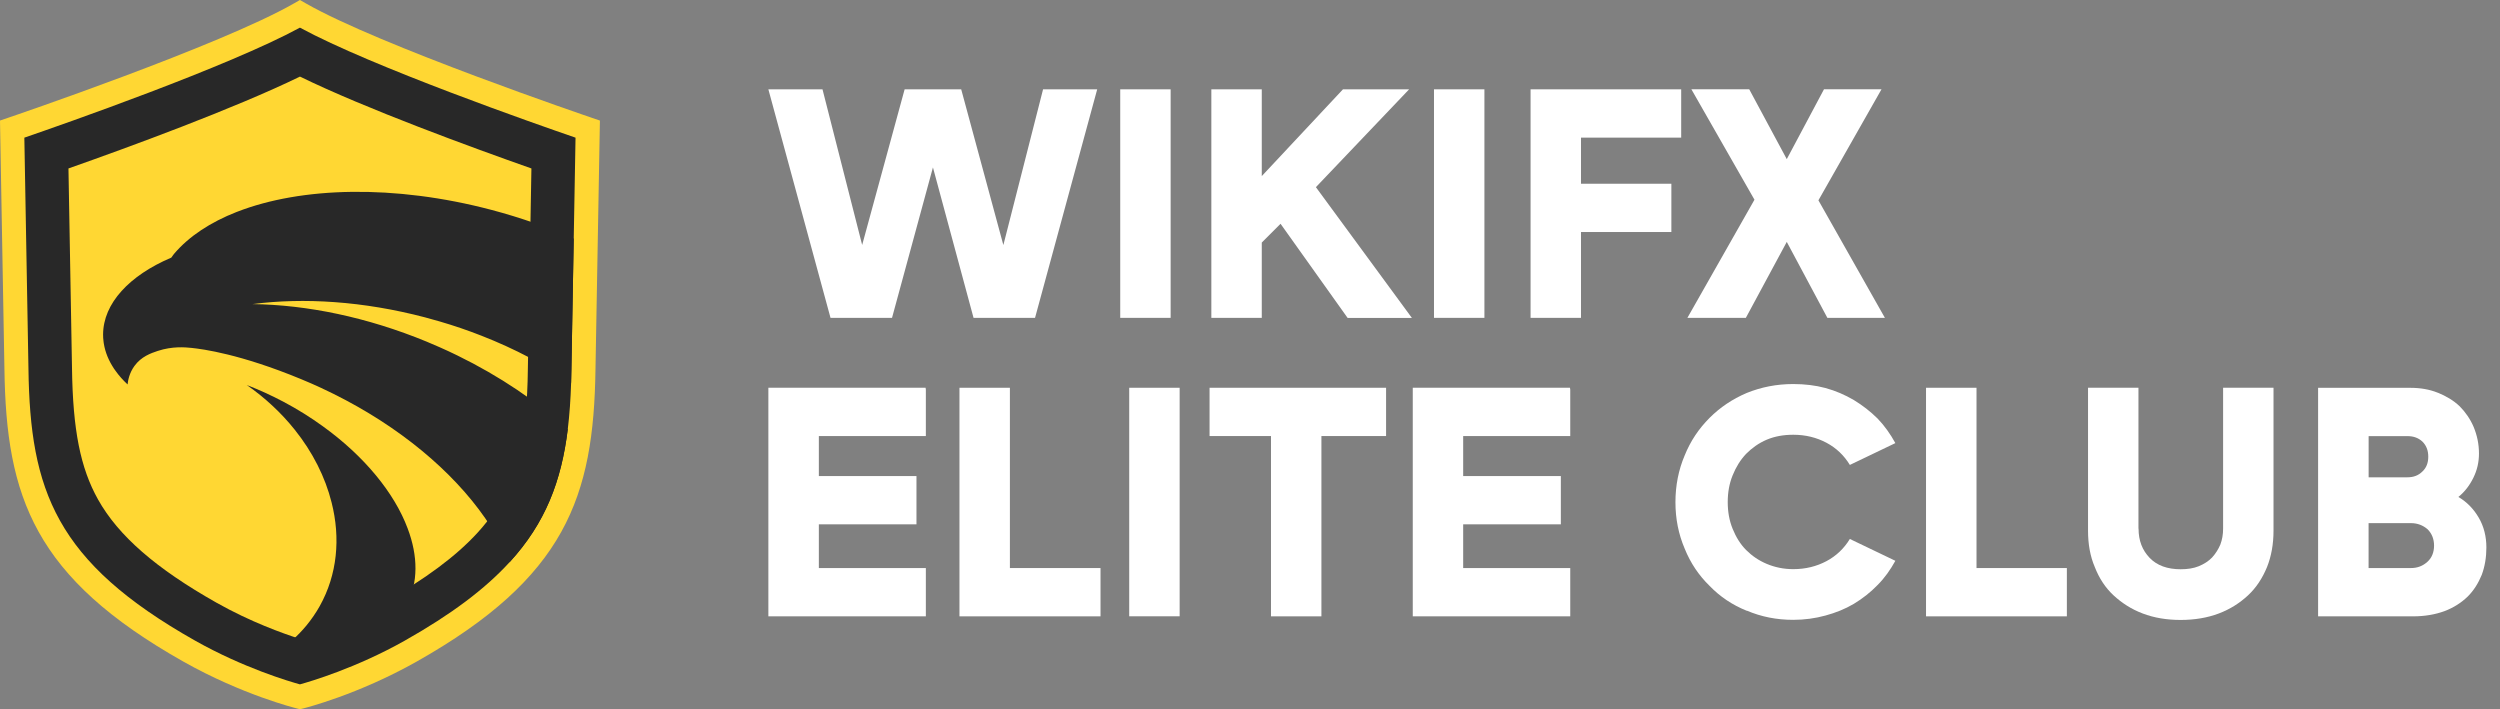 <svg viewBox="0 0 141 40" fill="none" xmlns="http://www.w3.org/2000/svg">
<rect x="0" y="0" width="141" height="40" fill="#808080" stroke="none"/>
<g id="&#233;&#162;&#156;&#232;&#137;&#178;=&#229;&#133;&#168;&#229;&#189;&#169;-&#231;&#153;&#189;, &#232;&#175;&#173;&#232;&#168;&#128;=EN, &#231;&#137;&#136;&#230;&#156;&#172;=&#229;&#184;&#184;&#232;&#167;&#132;">
<g id="Group 427322367">
<path id="Vector" d="M33.365 6.639C33.245 6.598 21.402 2.568 17.253 0.193L16.916 0L16.579 0.193C12.431 2.57 0.587 6.6 0.469 6.639L0 6.799L0.25 20.825C0.349 28.041 1.936 32.572 10.338 37.312C13.655 39.184 16.631 39.927 16.755 39.959L16.918 40L17.08 39.961C17.206 39.93 20.18 39.185 23.498 37.314C31.9 32.573 33.486 28.043 33.585 20.83L33.835 6.8L33.367 6.641L33.365 6.639Z" fill="#FFD733"/>
<g id="Vector_2">
<path d="M16.916 4.319C20.646 6.138 26.634 8.324 29.972 9.501L29.772 20.765V20.78C29.769 21.003 29.764 21.245 29.757 21.513C29.73 22.411 29.672 23.197 29.584 23.914C29.261 26.538 28.466 28.374 26.925 30.055C25.716 31.374 23.984 32.662 21.625 33.992C19.726 35.063 17.893 35.723 16.916 36.034C15.941 35.723 14.113 35.066 12.21 33.992C8.797 32.066 6.675 30.217 5.529 28.171C4.533 26.39 4.108 24.247 4.061 20.773V20.764L3.861 9.501C7.201 8.324 13.191 6.135 16.916 4.321M16.916 1.559C12.874 3.758 3.53 7.022 1.373 7.764L1.605 20.805C1.698 27.649 3.128 31.688 11.002 36.131C13.734 37.672 16.314 38.432 16.916 38.598C17.517 38.432 20.099 37.672 22.831 36.131C25.45 34.654 27.356 33.22 28.736 31.712C30.769 29.496 31.663 27.122 32.022 24.213C32.123 23.385 32.182 22.513 32.211 21.589C32.219 21.333 32.225 21.072 32.228 20.808L32.46 7.764C30.301 7.022 20.956 3.757 16.916 1.559Z" fill="#282828"/>
<path d="M32.358 13.46L32.228 20.809C32.225 21.073 32.219 21.334 32.211 21.59C30.749 20.577 29.042 19.672 27.152 18.933C26.391 18.634 25.602 18.364 24.789 18.127C24.512 18.046 24.235 17.968 23.953 17.894C20.496 16.988 17.133 16.774 14.244 17.151C17.308 17.192 20.701 17.882 24.073 19.273C24.319 19.374 24.558 19.479 24.798 19.584C25.138 19.734 25.473 19.89 25.802 20.051C28.193 21.22 30.294 22.646 32.022 24.215C31.663 27.124 30.769 29.498 28.736 31.714C28.602 31.386 28.451 31.057 28.279 30.73C26.876 28.04 24.26 25.396 20.809 23.311C19.961 22.798 19.061 22.32 18.116 21.88C17.742 21.706 17.361 21.539 16.974 21.38C13.537 19.961 11.433 19.69 10.814 19.623C10.438 19.584 9.723 19.521 8.901 19.791C8.513 19.92 7.97 20.107 7.583 20.639C7.295 21.037 7.219 21.451 7.196 21.683C6.938 21.442 6.711 21.19 6.524 20.924C6.489 20.882 6.462 20.84 6.432 20.796C6.135 20.351 5.937 19.878 5.857 19.386L5.848 19.332C5.842 19.299 5.839 19.264 5.836 19.23C5.821 19.113 5.814 18.997 5.814 18.877C5.814 17.102 7.316 15.53 9.637 14.541C9.643 14.539 9.651 14.536 9.66 14.532C9.699 14.476 9.736 14.425 9.777 14.369C9.792 14.347 9.81 14.326 9.828 14.305C10.664 13.325 11.87 12.533 13.353 11.952C13.359 11.949 13.366 11.946 13.371 11.946C16.989 10.537 22.239 10.39 27.73 11.841C29.372 12.275 30.923 12.823 32.358 13.46Z" fill="#282828"/>
<path d="M22.931 34.129C22.445 35.044 21.645 35.735 20.625 36.192H20.622C19.268 36.797 17.526 36.993 15.617 36.773C16.243 36.359 16.804 35.858 17.284 35.277C17.563 34.939 17.814 34.573 18.033 34.184C19.028 32.403 19.212 30.349 18.702 28.34C18.345 26.91 17.637 25.503 16.624 24.237C15.88 23.305 14.972 22.451 13.919 21.716C14.606 21.98 15.295 22.294 15.979 22.655C16.774 23.076 17.517 23.54 18.206 24.04C20.558 25.735 22.247 27.808 22.993 29.807C23.58 31.361 23.598 32.868 22.932 34.127L22.931 34.129Z" fill="#282828"/>
</g>
</g>
<g id="Vector_3">
<path d="M56.591 13.816L58.829 5.038H61.882L58.376 17.927H54.908L52.618 9.442L50.31 17.927H46.841L43.336 5.038H46.389L48.626 13.816L51.021 5.038H54.212L56.588 13.816H56.591Z" fill="white"/>
<path d="M63.181 5.038H66.024V17.927H63.181V5.038Z" fill="white"/>
<path d="M71.164 13.677V17.927H68.32V5.038H71.164V9.932L75.743 5.038H79.474L74.217 10.556L79.63 17.93H76.005L72.223 12.621L71.164 13.68V13.677Z" fill="white"/>
<path d="M80.877 5.038H83.721V17.927H80.877V5.038Z" fill="white"/>
<path d="M106.307 17.927H103.064L100.774 13.643L98.466 17.927H95.169L98.952 11.264L95.394 5.035H98.656L100.774 8.975L102.873 5.035H106.117L102.559 11.298L106.307 17.924V17.927Z" fill="white"/>
<path d="M63.688 21.87H66.532V34.759H63.688V21.87Z" fill="white"/>
<path d="M98.518 34.448C97.702 34.119 97.007 33.651 96.419 33.042C95.813 32.451 95.345 31.758 95.016 30.943C94.668 30.127 94.495 29.259 94.495 28.324C94.495 27.388 94.668 26.502 95.016 25.686C95.345 24.87 95.813 24.178 96.419 23.569C97.01 22.978 97.702 22.51 98.518 22.162C99.334 21.833 100.201 21.66 101.137 21.66C101.78 21.66 102.386 21.731 102.959 21.885C103.531 22.042 104.051 22.267 104.556 22.562C105.042 22.858 105.492 23.206 105.892 23.602C106.292 24.018 106.621 24.486 106.898 24.991L104.332 26.222C104.002 25.683 103.568 25.267 103.014 24.972C102.46 24.677 101.836 24.52 101.14 24.52C100.601 24.52 100.1 24.606 99.647 24.797C99.195 24.988 98.813 25.265 98.484 25.594C98.155 25.942 97.912 26.338 97.721 26.809C97.53 27.277 97.444 27.782 97.444 28.317C97.444 28.853 97.53 29.358 97.721 29.826C97.912 30.293 98.155 30.693 98.484 31.023C98.813 31.352 99.195 31.614 99.647 31.804C100.1 31.995 100.601 32.1 101.14 32.1C101.836 32.1 102.457 31.943 103.014 31.648C103.568 31.352 104.002 30.936 104.332 30.398L106.898 31.629C106.621 32.131 106.292 32.602 105.892 32.998C105.492 33.414 105.042 33.762 104.556 34.057C104.055 34.353 103.531 34.559 102.959 34.716C102.386 34.873 101.78 34.959 101.137 34.959C100.201 34.959 99.334 34.787 98.518 34.439V34.448Z" fill="white"/>
<path d="M120.615 29.816C120.615 30.493 120.825 31.029 121.24 31.463C121.656 31.897 122.246 32.106 122.991 32.106C123.373 32.106 123.721 32.054 124.013 31.934C124.308 31.811 124.552 31.657 124.758 31.447C124.949 31.238 125.106 30.995 125.226 30.718C125.33 30.441 125.383 30.146 125.383 29.816V21.87H128.226V29.936C128.226 30.681 128.103 31.377 127.86 31.983C127.602 32.608 127.254 33.146 126.786 33.58C126.318 34.014 125.78 34.359 125.136 34.602C124.493 34.845 123.767 34.965 122.985 34.965C122.203 34.965 121.492 34.845 120.852 34.602C120.209 34.359 119.674 34.011 119.206 33.58C118.738 33.146 118.39 32.608 118.147 31.983C117.885 31.377 117.765 30.681 117.765 29.936V21.87H120.609V29.816H120.615Z" fill="white"/>
<path d="M137.49 22.147C137.958 22.338 138.373 22.581 138.721 22.91C139.05 23.239 139.327 23.64 139.518 24.089C139.709 24.557 139.814 25.043 139.814 25.581C139.814 26.068 139.709 26.517 139.503 26.936C139.293 27.369 139.016 27.733 138.653 28.028C139.121 28.305 139.503 28.687 139.798 29.192C140.094 29.693 140.232 30.269 140.232 30.875C140.232 31.429 140.146 31.952 139.971 32.42C139.78 32.888 139.521 33.306 139.173 33.651C138.81 33.999 138.376 34.276 137.872 34.467C137.351 34.657 136.761 34.762 136.102 34.762H130.741V21.873H135.945C136.499 21.873 137.022 21.959 137.49 22.15V22.147ZM136.625 26.591C136.85 26.382 136.954 26.105 136.954 25.757C136.954 25.409 136.85 25.132 136.625 24.907C136.401 24.698 136.124 24.597 135.776 24.597H133.591V26.92H135.776C136.124 26.92 136.401 26.816 136.625 26.591ZM133.588 32.038H135.982C136.348 32.038 136.659 31.915 136.918 31.675C137.161 31.451 137.281 31.137 137.281 30.773C137.281 30.41 137.161 30.096 136.918 29.853C136.659 29.628 136.345 29.505 135.982 29.505H133.588V32.038Z" fill="white"/>
<path d="M111.475 32.038V21.87H108.628V34.762H116.571V32.038H111.475Z" fill="white"/>
<path d="M82.523 26.849V24.593H88.562V21.971L88.546 21.87H79.68V34.762H88.562V32.038H82.523V29.573H88.032V26.849H82.523Z" fill="white"/>
<path d="M68.219 21.87V24.593H71.684V34.762H74.528V24.593H78.175V21.87H68.219Z" fill="white"/>
<path d="M56.958 32.038V21.87H54.114V34.762H62.069V32.038H56.958Z" fill="white"/>
<path d="M46.183 26.849V24.593H52.218V21.971L52.203 21.87H43.336V34.762H52.218V32.038H46.183V29.573H51.689V26.849H46.183Z" fill="white"/>
<path d="M89.168 10.363V7.762H94.819V5.038H86.324V17.927H89.168V13.086H94.265V10.363H89.168Z" fill="white"/>
</g>
</g>
</svg>
